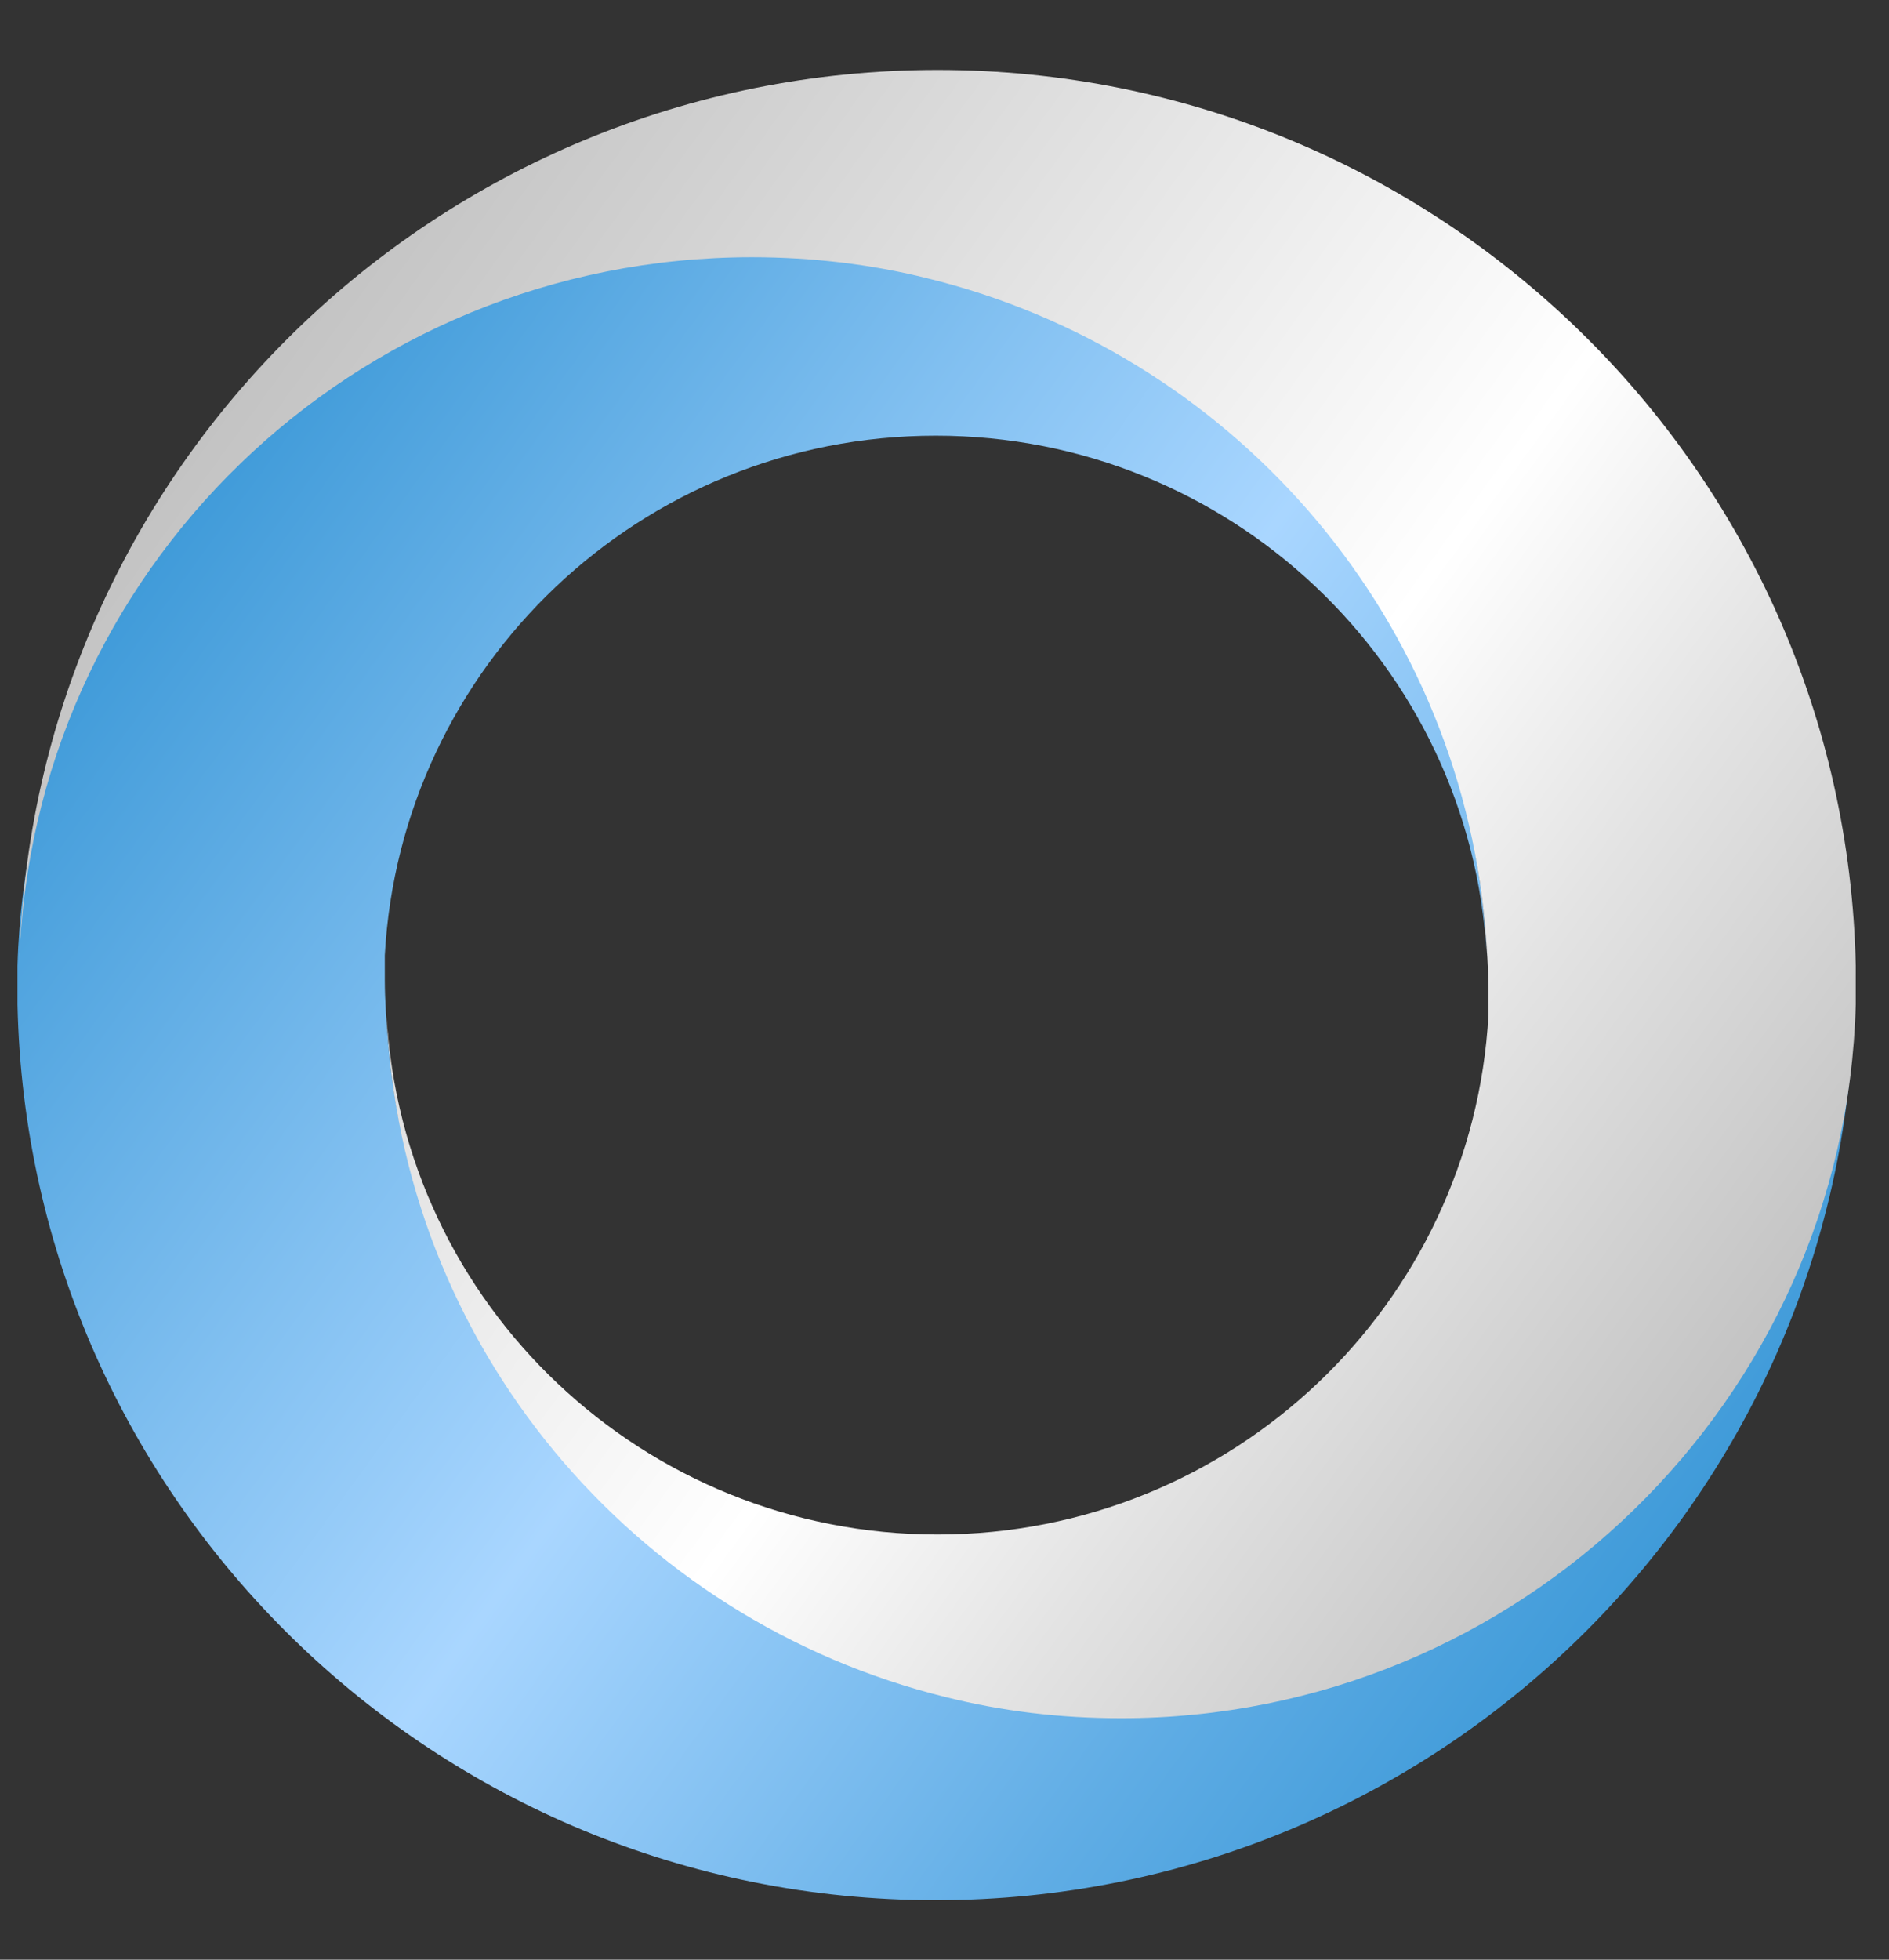 <svg id="Layer_1" xmlns="http://www.w3.org/2000/svg" viewBox="-145 145 108 112"><rect x="-145" y="145" width="108" height="112" fill="#333333" stroke="none"/><style>.st0{fill:url(#SVGID_1_)}.st1{fill:url(#SVGID_2_)}</style><linearGradient id="SVGID_1_" gradientUnits="userSpaceOnUse" x1="-137.2" y1="178.33" x2="-53.962" y2="238.806"><stop offset="0" stop-color="#409bd9"/><stop offset=".29" stop-color="#80bff0"/><stop offset=".493" stop-color="#a9d6ff"/><stop offset=".828" stop-color="#60ade5"/><stop offset="1" stop-color="#409bd9"/></linearGradient><path class="st0" d="M-90.9 241.7c-17.2-4.2-30.3-18.9-31.9-37-.1-1.2-.2-2.5-.2-3.7v-1.4c.9-16.5 14.6-29.7 31.5-29.7 16.8 0 30.6 13.1 31.5 29.7-.8-18.9-14.1-34.6-32-39-3.2-.8-6.5-1.2-10-1.2-22.8 0-41.4 18.2-42 40.8v2.2c.6 28.4 23.9 51.2 52.5 51.2s51.9-22.8 52.5-51.2c-.7 22.5-19.2 40.4-42 40.4-3.4.1-6.7-.3-9.9-1.1z"/><linearGradient id="SVGID_2_" gradientUnits="userSpaceOnUse" x1="-128.938" y1="163.755" x2="-45.7" y2="224.231"><stop offset="0" stop-color="#c3c3c3"/><stop offset=".598" stop-color="#fff"/><stop offset=".773" stop-color="#e3e3e3"/><stop offset="1" stop-color="#c3c3c3"/></linearGradient><path class="st1" d="M-102 159.7c3.4 0 6.8.4 10 1.2 17.2 4.2 30.3 18.9 31.9 37 .1 1.2.2 2.5.2 3.7v1.4c-.9 16.5-14.6 29.7-31.5 29.7-16.8 0-30.6-13.1-31.5-29.7.8 18.9 14.1 34.6 32 39 3.2.8 6.5 1.2 10 1.2 22.8 0 41.4-18.2 42-40.8v-2.2c-.6-28.4-23.9-51.2-52.5-51.2s-51.9 22.8-52.5 51.2c.6-22.5 19.1-40.5 41.9-40.5"/></svg>